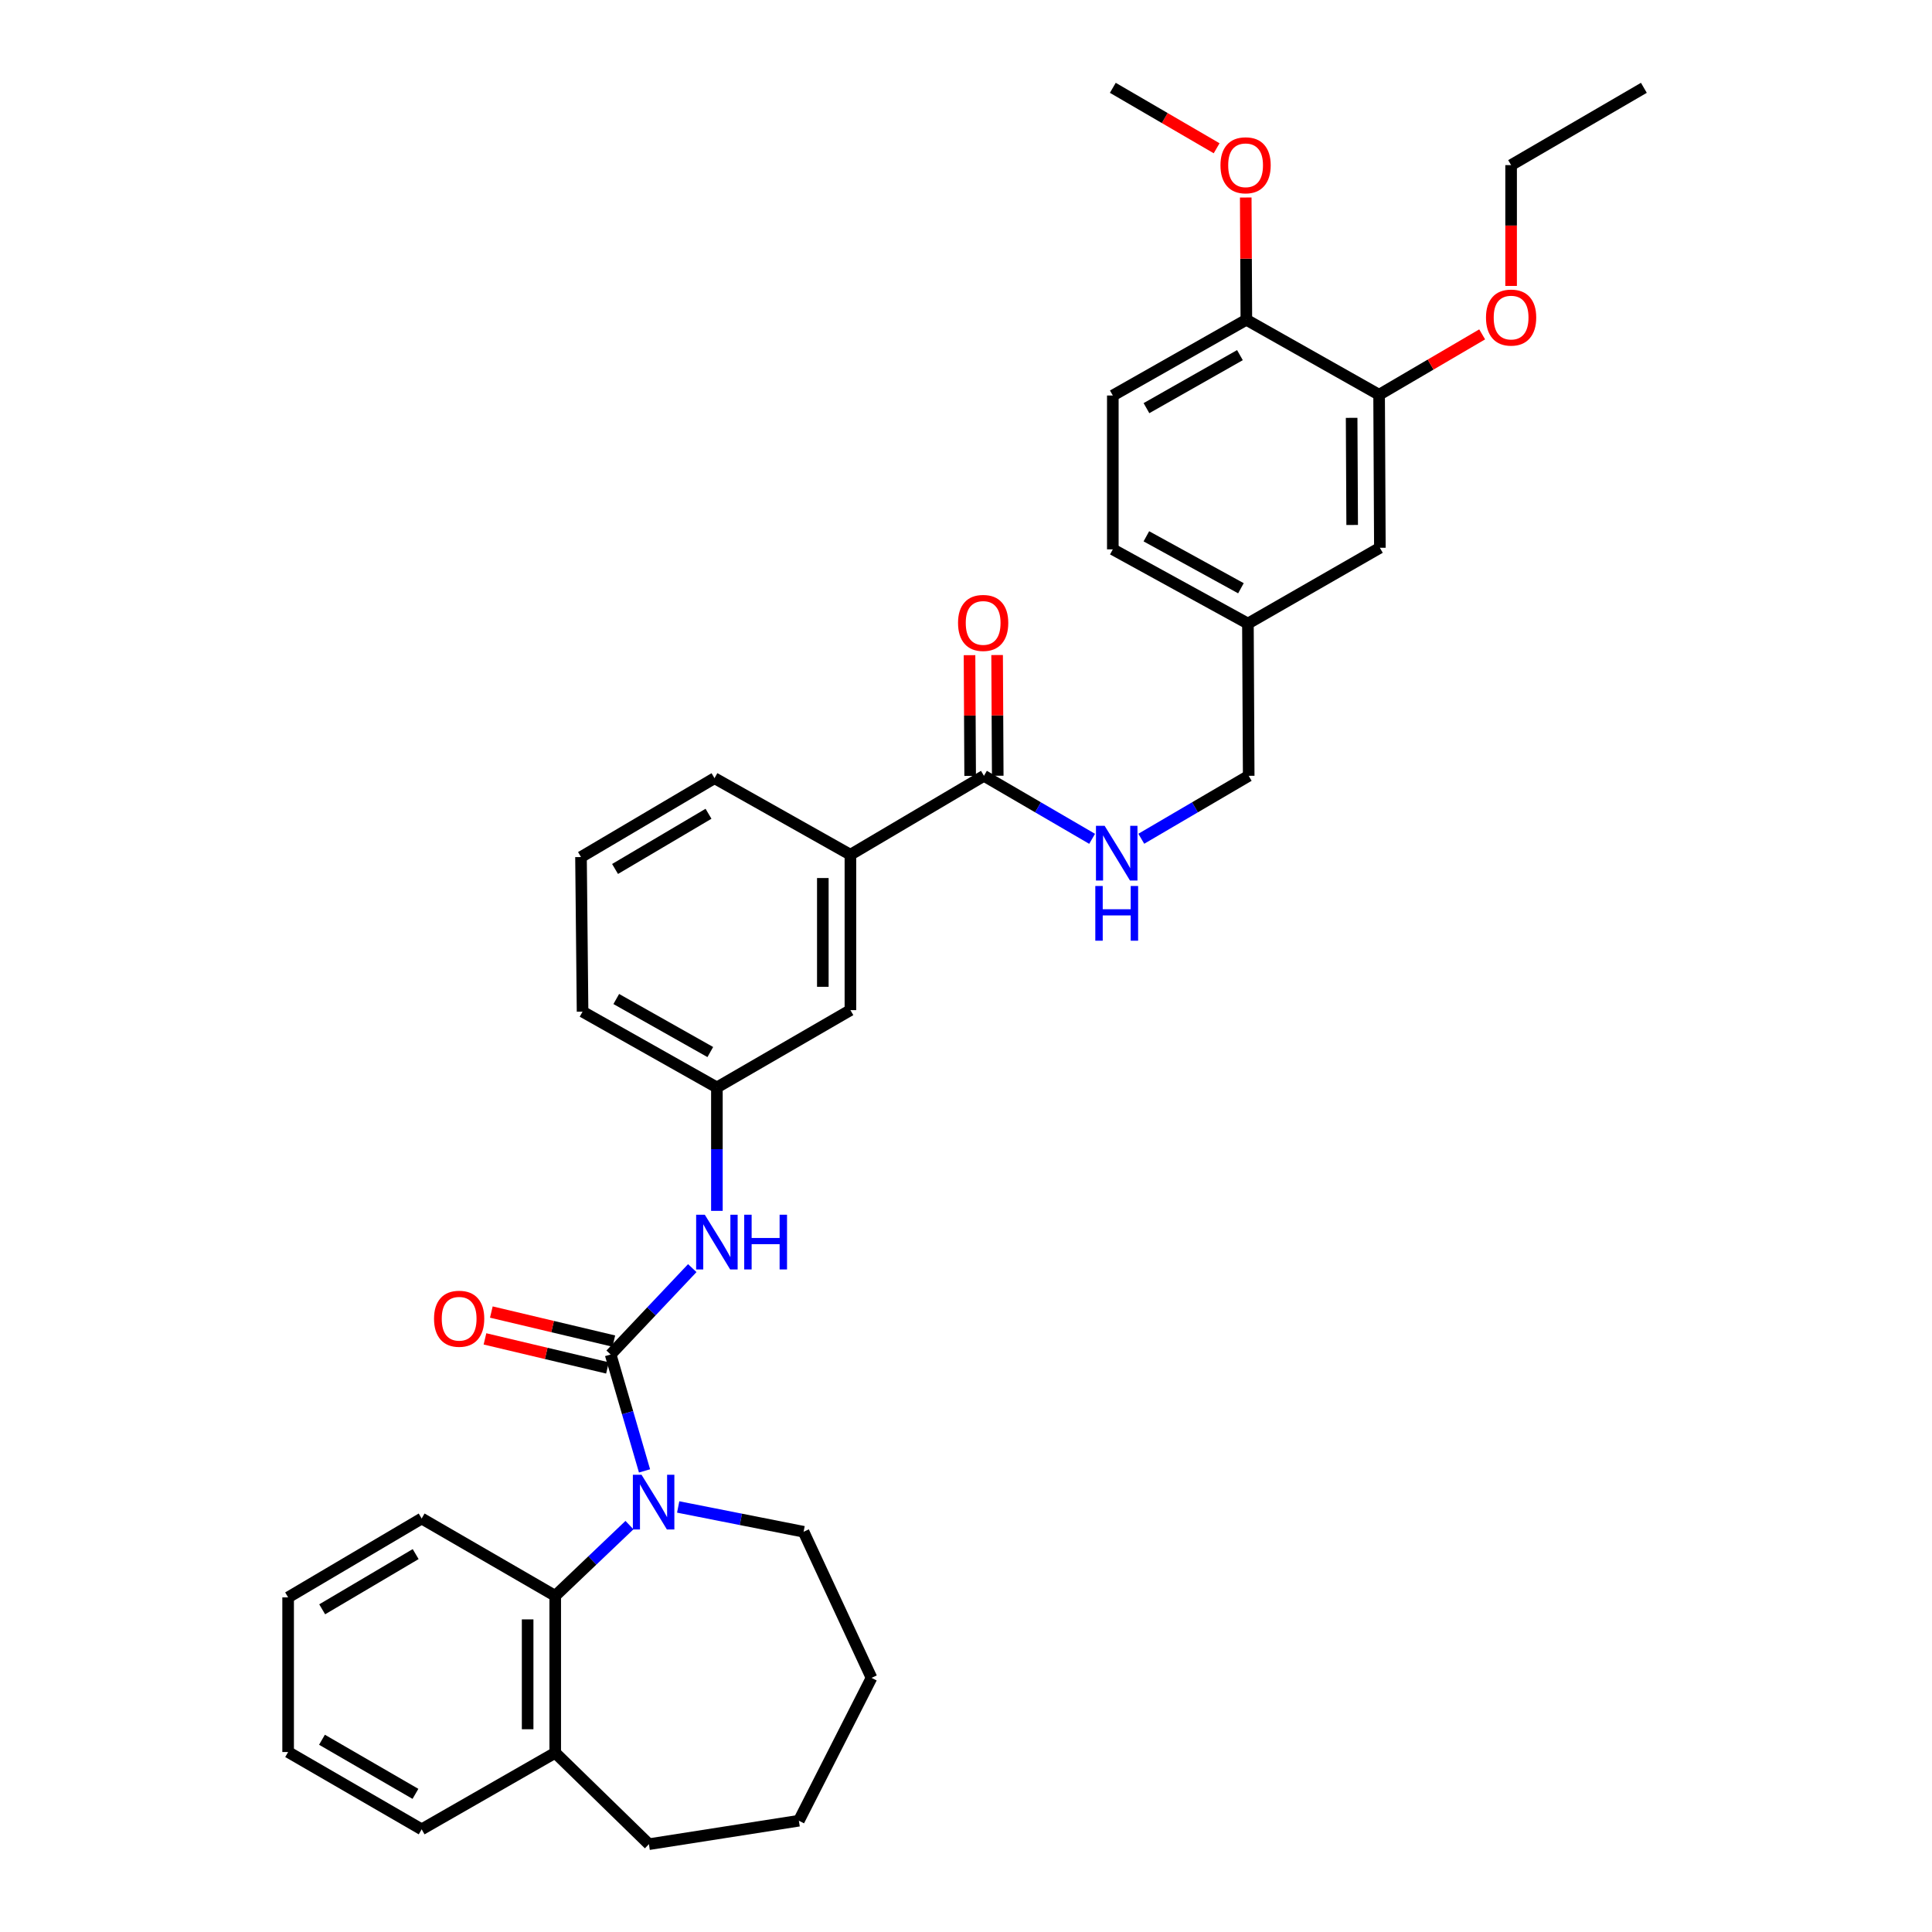 <?xml version='1.0' encoding='iso-8859-1'?>
<svg version='1.1' baseProfile='full'
              xmlns='http://www.w3.org/2000/svg'
                      xmlns:rdkit='http://www.rdkit.org/xml'
                      xmlns:xlink='http://www.w3.org/1999/xlink'
                  xml:space='preserve'
width='1000px' height='1000px' viewBox='0 0 1000 1000'>
<!-- END OF HEADER -->
<rect style='opacity:1.0;fill:#FFFFFF;stroke:none' width='1000' height='1000' x='0' y='0'> </rect>
<path class='bond-0' d='M 316.067,701.091 L 324.837,731.212' style='fill:none;fill-rule:evenodd;stroke:#000000;stroke-width:6px;stroke-linecap:butt;stroke-linejoin:miter;stroke-opacity:1' />
<path class='bond-0' d='M 324.837,731.212 L 333.608,761.333' style='fill:none;fill-rule:evenodd;stroke:#0000FF;stroke-width:6px;stroke-linecap:butt;stroke-linejoin:miter;stroke-opacity:1' />
<path class='bond-2' d='M 316.067,701.091 L 337.194,678.736' style='fill:none;fill-rule:evenodd;stroke:#000000;stroke-width:6px;stroke-linecap:butt;stroke-linejoin:miter;stroke-opacity:1' />
<path class='bond-2' d='M 337.194,678.736 L 358.322,656.38' style='fill:none;fill-rule:evenodd;stroke:#0000FF;stroke-width:6px;stroke-linecap:butt;stroke-linejoin:miter;stroke-opacity:1' />
<path class='bond-7' d='M 317.714,694.145 L 286.015,686.628' style='fill:none;fill-rule:evenodd;stroke:#000000;stroke-width:6px;stroke-linecap:butt;stroke-linejoin:miter;stroke-opacity:1' />
<path class='bond-7' d='M 286.015,686.628 L 254.315,679.111' style='fill:none;fill-rule:evenodd;stroke:#FF0000;stroke-width:6px;stroke-linecap:butt;stroke-linejoin:miter;stroke-opacity:1' />
<path class='bond-7' d='M 314.42,708.038 L 282.72,700.521' style='fill:none;fill-rule:evenodd;stroke:#000000;stroke-width:6px;stroke-linecap:butt;stroke-linejoin:miter;stroke-opacity:1' />
<path class='bond-7' d='M 282.72,700.521 L 251.021,693.004' style='fill:none;fill-rule:evenodd;stroke:#FF0000;stroke-width:6px;stroke-linecap:butt;stroke-linejoin:miter;stroke-opacity:1' />
<path class='bond-1' d='M 325.811,789.391 L 306.597,807.698' style='fill:none;fill-rule:evenodd;stroke:#0000FF;stroke-width:6px;stroke-linecap:butt;stroke-linejoin:miter;stroke-opacity:1' />
<path class='bond-1' d='M 306.597,807.698 L 287.383,826.006' style='fill:none;fill-rule:evenodd;stroke:#000000;stroke-width:6px;stroke-linecap:butt;stroke-linejoin:miter;stroke-opacity:1' />
<path class='bond-17' d='M 351.028,779.998 L 383.483,786.419' style='fill:none;fill-rule:evenodd;stroke:#0000FF;stroke-width:6px;stroke-linecap:butt;stroke-linejoin:miter;stroke-opacity:1' />
<path class='bond-17' d='M 383.483,786.419 L 415.938,792.84' style='fill:none;fill-rule:evenodd;stroke:#000000;stroke-width:6px;stroke-linecap:butt;stroke-linejoin:miter;stroke-opacity:1' />
<path class='bond-11' d='M 287.383,826.006 L 287.383,907.243' style='fill:none;fill-rule:evenodd;stroke:#000000;stroke-width:6px;stroke-linecap:butt;stroke-linejoin:miter;stroke-opacity:1' />
<path class='bond-11' d='M 273.104,838.191 L 273.104,895.058' style='fill:none;fill-rule:evenodd;stroke:#000000;stroke-width:6px;stroke-linecap:butt;stroke-linejoin:miter;stroke-opacity:1' />
<path class='bond-21' d='M 287.383,826.006 L 218.25,785.978' style='fill:none;fill-rule:evenodd;stroke:#000000;stroke-width:6px;stroke-linecap:butt;stroke-linejoin:miter;stroke-opacity:1' />
<path class='bond-8' d='M 371.064,626.737 L 371.064,594.797' style='fill:none;fill-rule:evenodd;stroke:#0000FF;stroke-width:6px;stroke-linecap:butt;stroke-linejoin:miter;stroke-opacity:1' />
<path class='bond-8' d='M 371.064,594.797 L 371.064,562.858' style='fill:none;fill-rule:evenodd;stroke:#000000;stroke-width:6px;stroke-linecap:butt;stroke-linejoin:miter;stroke-opacity:1' />
<path class='bond-3' d='M 509.289,401.564 L 440.172,442.401' style='fill:none;fill-rule:evenodd;stroke:#000000;stroke-width:6px;stroke-linecap:butt;stroke-linejoin:miter;stroke-opacity:1' />
<path class='bond-4' d='M 509.289,401.564 L 537.285,417.871' style='fill:none;fill-rule:evenodd;stroke:#000000;stroke-width:6px;stroke-linecap:butt;stroke-linejoin:miter;stroke-opacity:1' />
<path class='bond-4' d='M 537.285,417.871 L 565.281,434.178' style='fill:none;fill-rule:evenodd;stroke:#0000FF;stroke-width:6px;stroke-linecap:butt;stroke-linejoin:miter;stroke-opacity:1' />
<path class='bond-12' d='M 516.428,401.527 L 516.266,370.286' style='fill:none;fill-rule:evenodd;stroke:#000000;stroke-width:6px;stroke-linecap:butt;stroke-linejoin:miter;stroke-opacity:1' />
<path class='bond-12' d='M 516.266,370.286 L 516.103,339.045' style='fill:none;fill-rule:evenodd;stroke:#FF0000;stroke-width:6px;stroke-linecap:butt;stroke-linejoin:miter;stroke-opacity:1' />
<path class='bond-12' d='M 502.15,401.602 L 501.987,370.361' style='fill:none;fill-rule:evenodd;stroke:#000000;stroke-width:6px;stroke-linecap:butt;stroke-linejoin:miter;stroke-opacity:1' />
<path class='bond-12' d='M 501.987,370.361 L 501.824,339.119' style='fill:none;fill-rule:evenodd;stroke:#FF0000;stroke-width:6px;stroke-linecap:butt;stroke-linejoin:miter;stroke-opacity:1' />
<path class='bond-16' d='M 590.729,434.14 L 618.527,417.852' style='fill:none;fill-rule:evenodd;stroke:#0000FF;stroke-width:6px;stroke-linecap:butt;stroke-linejoin:miter;stroke-opacity:1' />
<path class='bond-16' d='M 618.527,417.852 L 646.325,401.564' style='fill:none;fill-rule:evenodd;stroke:#000000;stroke-width:6px;stroke-linecap:butt;stroke-linejoin:miter;stroke-opacity:1' />
<path class='bond-5' d='M 440.172,442.401 L 440.172,522.838' style='fill:none;fill-rule:evenodd;stroke:#000000;stroke-width:6px;stroke-linecap:butt;stroke-linejoin:miter;stroke-opacity:1' />
<path class='bond-5' d='M 425.894,454.467 L 425.894,510.772' style='fill:none;fill-rule:evenodd;stroke:#000000;stroke-width:6px;stroke-linecap:butt;stroke-linejoin:miter;stroke-opacity:1' />
<path class='bond-35' d='M 440.172,442.401 L 369.826,402.786' style='fill:none;fill-rule:evenodd;stroke:#000000;stroke-width:6px;stroke-linecap:butt;stroke-linejoin:miter;stroke-opacity:1' />
<path class='bond-6' d='M 713.823,204.321 L 714.22,283.535' style='fill:none;fill-rule:evenodd;stroke:#000000;stroke-width:6px;stroke-linecap:butt;stroke-linejoin:miter;stroke-opacity:1' />
<path class='bond-6' d='M 699.604,216.274 L 699.882,271.725' style='fill:none;fill-rule:evenodd;stroke:#000000;stroke-width:6px;stroke-linecap:butt;stroke-linejoin:miter;stroke-opacity:1' />
<path class='bond-19' d='M 713.823,204.321 L 740.495,188.695' style='fill:none;fill-rule:evenodd;stroke:#000000;stroke-width:6px;stroke-linecap:butt;stroke-linejoin:miter;stroke-opacity:1' />
<path class='bond-19' d='M 740.495,188.695 L 767.167,173.069' style='fill:none;fill-rule:evenodd;stroke:#FF0000;stroke-width:6px;stroke-linecap:butt;stroke-linejoin:miter;stroke-opacity:1' />
<path class='bond-37' d='M 713.823,204.321 L 645.111,165.514' style='fill:none;fill-rule:evenodd;stroke:#000000;stroke-width:6px;stroke-linecap:butt;stroke-linejoin:miter;stroke-opacity:1' />
<path class='bond-9' d='M 371.064,562.858 L 440.172,522.838' style='fill:none;fill-rule:evenodd;stroke:#000000;stroke-width:6px;stroke-linecap:butt;stroke-linejoin:miter;stroke-opacity:1' />
<path class='bond-24' d='M 371.064,562.858 L 301.534,523.639' style='fill:none;fill-rule:evenodd;stroke:#000000;stroke-width:6px;stroke-linecap:butt;stroke-linejoin:miter;stroke-opacity:1' />
<path class='bond-24' d='M 367.649,544.538 L 318.979,517.085' style='fill:none;fill-rule:evenodd;stroke:#000000;stroke-width:6px;stroke-linecap:butt;stroke-linejoin:miter;stroke-opacity:1' />
<path class='bond-10' d='M 645.111,165.514 L 575.994,204.717' style='fill:none;fill-rule:evenodd;stroke:#000000;stroke-width:6px;stroke-linecap:butt;stroke-linejoin:miter;stroke-opacity:1' />
<path class='bond-10' d='M 641.788,183.815 L 593.406,211.257' style='fill:none;fill-rule:evenodd;stroke:#000000;stroke-width:6px;stroke-linecap:butt;stroke-linejoin:miter;stroke-opacity:1' />
<path class='bond-20' d='M 645.111,165.514 L 644.954,133.871' style='fill:none;fill-rule:evenodd;stroke:#000000;stroke-width:6px;stroke-linecap:butt;stroke-linejoin:miter;stroke-opacity:1' />
<path class='bond-20' d='M 644.954,133.871 L 644.797,102.228' style='fill:none;fill-rule:evenodd;stroke:#FF0000;stroke-width:6px;stroke-linecap:butt;stroke-linejoin:miter;stroke-opacity:1' />
<path class='bond-25' d='M 287.383,907.243 L 335.883,954.545' style='fill:none;fill-rule:evenodd;stroke:#000000;stroke-width:6px;stroke-linecap:butt;stroke-linejoin:miter;stroke-opacity:1' />
<path class='bond-26' d='M 287.383,907.243 L 218.25,946.859' style='fill:none;fill-rule:evenodd;stroke:#000000;stroke-width:6px;stroke-linecap:butt;stroke-linejoin:miter;stroke-opacity:1' />
<path class='bond-13' d='M 714.22,283.535 L 645.92,322.754' style='fill:none;fill-rule:evenodd;stroke:#000000;stroke-width:6px;stroke-linecap:butt;stroke-linejoin:miter;stroke-opacity:1' />
<path class='bond-14' d='M 575.994,204.717 L 575.994,284.345' style='fill:none;fill-rule:evenodd;stroke:#000000;stroke-width:6px;stroke-linecap:butt;stroke-linejoin:miter;stroke-opacity:1' />
<path class='bond-15' d='M 645.92,322.754 L 646.325,401.564' style='fill:none;fill-rule:evenodd;stroke:#000000;stroke-width:6px;stroke-linecap:butt;stroke-linejoin:miter;stroke-opacity:1' />
<path class='bond-18' d='M 645.92,322.754 L 575.994,284.345' style='fill:none;fill-rule:evenodd;stroke:#000000;stroke-width:6px;stroke-linecap:butt;stroke-linejoin:miter;stroke-opacity:1' />
<path class='bond-18' d='M 642.306,304.478 L 593.357,277.591' style='fill:none;fill-rule:evenodd;stroke:#000000;stroke-width:6px;stroke-linecap:butt;stroke-linejoin:miter;stroke-opacity:1' />
<path class='bond-29' d='M 415.938,792.84 L 451.096,868.453' style='fill:none;fill-rule:evenodd;stroke:#000000;stroke-width:6px;stroke-linecap:butt;stroke-linejoin:miter;stroke-opacity:1' />
<path class='bond-27' d='M 782.146,148.002 L 782.146,116.734' style='fill:none;fill-rule:evenodd;stroke:#FF0000;stroke-width:6px;stroke-linecap:butt;stroke-linejoin:miter;stroke-opacity:1' />
<path class='bond-27' d='M 782.146,116.734 L 782.146,85.466' style='fill:none;fill-rule:evenodd;stroke:#000000;stroke-width:6px;stroke-linecap:butt;stroke-linejoin:miter;stroke-opacity:1' />
<path class='bond-28' d='M 629.726,76.74 L 602.86,61.097' style='fill:none;fill-rule:evenodd;stroke:#FF0000;stroke-width:6px;stroke-linecap:butt;stroke-linejoin:miter;stroke-opacity:1' />
<path class='bond-28' d='M 602.86,61.097 L 575.994,45.455' style='fill:none;fill-rule:evenodd;stroke:#000000;stroke-width:6px;stroke-linecap:butt;stroke-linejoin:miter;stroke-opacity:1' />
<path class='bond-30' d='M 218.25,785.978 L 149.134,826.807' style='fill:none;fill-rule:evenodd;stroke:#000000;stroke-width:6px;stroke-linecap:butt;stroke-linejoin:miter;stroke-opacity:1' />
<path class='bond-30' d='M 215.145,804.396 L 166.763,832.976' style='fill:none;fill-rule:evenodd;stroke:#000000;stroke-width:6px;stroke-linecap:butt;stroke-linejoin:miter;stroke-opacity:1' />
<path class='bond-22' d='M 369.826,402.786 L 300.725,443.607' style='fill:none;fill-rule:evenodd;stroke:#000000;stroke-width:6px;stroke-linecap:butt;stroke-linejoin:miter;stroke-opacity:1' />
<path class='bond-22' d='M 366.724,421.203 L 318.353,449.778' style='fill:none;fill-rule:evenodd;stroke:#000000;stroke-width:6px;stroke-linecap:butt;stroke-linejoin:miter;stroke-opacity:1' />
<path class='bond-23' d='M 300.725,443.607 L 301.534,523.639' style='fill:none;fill-rule:evenodd;stroke:#000000;stroke-width:6px;stroke-linecap:butt;stroke-linejoin:miter;stroke-opacity:1' />
<path class='bond-34' d='M 335.883,954.545 L 413.495,942.401' style='fill:none;fill-rule:evenodd;stroke:#000000;stroke-width:6px;stroke-linecap:butt;stroke-linejoin:miter;stroke-opacity:1' />
<path class='bond-36' d='M 218.25,946.859 L 149.134,906.847' style='fill:none;fill-rule:evenodd;stroke:#000000;stroke-width:6px;stroke-linecap:butt;stroke-linejoin:miter;stroke-opacity:1' />
<path class='bond-36' d='M 215.036,928.5 L 166.655,900.491' style='fill:none;fill-rule:evenodd;stroke:#000000;stroke-width:6px;stroke-linecap:butt;stroke-linejoin:miter;stroke-opacity:1' />
<path class='bond-31' d='M 782.146,85.466 L 850.866,45.455' style='fill:none;fill-rule:evenodd;stroke:#000000;stroke-width:6px;stroke-linecap:butt;stroke-linejoin:miter;stroke-opacity:1' />
<path class='bond-32' d='M 451.096,868.453 L 413.495,942.401' style='fill:none;fill-rule:evenodd;stroke:#000000;stroke-width:6px;stroke-linecap:butt;stroke-linejoin:miter;stroke-opacity:1' />
<path class='bond-33' d='M 149.134,826.807 L 149.134,906.847' style='fill:none;fill-rule:evenodd;stroke:#000000;stroke-width:6px;stroke-linecap:butt;stroke-linejoin:miter;stroke-opacity:1' />
<path  class='atom-1' d='M 332.05 763.322
L 341.33 778.322
Q 342.25 779.802, 343.73 782.482
Q 345.21 785.162, 345.29 785.322
L 345.29 763.322
L 349.05 763.322
L 349.05 791.642
L 345.17 791.642
L 335.21 775.242
Q 334.05 773.322, 332.81 771.122
Q 331.61 768.922, 331.25 768.242
L 331.25 791.642
L 327.57 791.642
L 327.57 763.322
L 332.05 763.322
' fill='#0000FF'/>
<path  class='atom-3' d='M 364.804 628.738
L 374.084 643.738
Q 375.004 645.218, 376.484 647.898
Q 377.964 650.578, 378.044 650.738
L 378.044 628.738
L 381.804 628.738
L 381.804 657.058
L 377.924 657.058
L 367.964 640.658
Q 366.804 638.738, 365.564 636.538
Q 364.364 634.338, 364.004 633.658
L 364.004 657.058
L 360.324 657.058
L 360.324 628.738
L 364.804 628.738
' fill='#0000FF'/>
<path  class='atom-3' d='M 385.204 628.738
L 389.044 628.738
L 389.044 640.778
L 403.524 640.778
L 403.524 628.738
L 407.364 628.738
L 407.364 657.058
L 403.524 657.058
L 403.524 643.978
L 389.044 643.978
L 389.044 657.058
L 385.204 657.058
L 385.204 628.738
' fill='#0000FF'/>
<path  class='atom-5' d='M 571.749 427.432
L 581.029 442.432
Q 581.949 443.912, 583.429 446.592
Q 584.909 449.272, 584.989 449.432
L 584.989 427.432
L 588.749 427.432
L 588.749 455.752
L 584.869 455.752
L 574.909 439.352
Q 573.749 437.432, 572.509 435.232
Q 571.309 433.032, 570.949 432.352
L 570.949 455.752
L 567.269 455.752
L 567.269 427.432
L 571.749 427.432
' fill='#0000FF'/>
<path  class='atom-5' d='M 566.929 458.584
L 570.769 458.584
L 570.769 470.624
L 585.249 470.624
L 585.249 458.584
L 589.089 458.584
L 589.089 486.904
L 585.249 486.904
L 585.249 473.824
L 570.769 473.824
L 570.769 486.904
L 566.929 486.904
L 566.929 458.584
' fill='#0000FF'/>
<path  class='atom-8' d='M 224.653 682.577
Q 224.653 675.777, 228.013 671.977
Q 231.373 668.177, 237.653 668.177
Q 243.933 668.177, 247.293 671.977
Q 250.653 675.777, 250.653 682.577
Q 250.653 689.457, 247.253 693.377
Q 243.853 697.257, 237.653 697.257
Q 231.413 697.257, 228.013 693.377
Q 224.653 689.497, 224.653 682.577
M 237.653 694.057
Q 241.973 694.057, 244.293 691.177
Q 246.653 688.257, 246.653 682.577
Q 246.653 677.017, 244.293 674.217
Q 241.973 671.377, 237.653 671.377
Q 233.333 671.377, 230.973 674.177
Q 228.653 676.977, 228.653 682.577
Q 228.653 688.297, 230.973 691.177
Q 233.333 694.057, 237.653 694.057
' fill='#FF0000'/>
<path  class='atom-13' d='M 495.877 322.422
Q 495.877 315.622, 499.237 311.822
Q 502.597 308.022, 508.877 308.022
Q 515.157 308.022, 518.517 311.822
Q 521.877 315.622, 521.877 322.422
Q 521.877 329.302, 518.477 333.222
Q 515.077 337.102, 508.877 337.102
Q 502.637 337.102, 499.237 333.222
Q 495.877 329.342, 495.877 322.422
M 508.877 333.902
Q 513.197 333.902, 515.517 331.022
Q 517.877 328.102, 517.877 322.422
Q 517.877 316.862, 515.517 314.062
Q 513.197 311.222, 508.877 311.222
Q 504.557 311.222, 502.197 314.022
Q 499.877 316.822, 499.877 322.422
Q 499.877 328.142, 502.197 331.022
Q 504.557 333.902, 508.877 333.902
' fill='#FF0000'/>
<path  class='atom-20' d='M 769.146 164.373
Q 769.146 157.573, 772.506 153.773
Q 775.866 149.973, 782.146 149.973
Q 788.426 149.973, 791.786 153.773
Q 795.146 157.573, 795.146 164.373
Q 795.146 171.253, 791.746 175.173
Q 788.346 179.053, 782.146 179.053
Q 775.906 179.053, 772.506 175.173
Q 769.146 171.293, 769.146 164.373
M 782.146 175.853
Q 786.466 175.853, 788.786 172.973
Q 791.146 170.053, 791.146 164.373
Q 791.146 158.813, 788.786 156.013
Q 786.466 153.173, 782.146 153.173
Q 777.826 153.173, 775.466 155.973
Q 773.146 158.773, 773.146 164.373
Q 773.146 170.093, 775.466 172.973
Q 777.826 175.853, 782.146 175.853
' fill='#FF0000'/>
<path  class='atom-21' d='M 631.714 85.546
Q 631.714 78.746, 635.074 74.947
Q 638.434 71.147, 644.714 71.147
Q 650.994 71.147, 654.354 74.947
Q 657.714 78.746, 657.714 85.546
Q 657.714 92.427, 654.314 96.347
Q 650.914 100.227, 644.714 100.227
Q 638.474 100.227, 635.074 96.347
Q 631.714 92.466, 631.714 85.546
M 644.714 97.026
Q 649.034 97.026, 651.354 94.147
Q 653.714 91.227, 653.714 85.546
Q 653.714 79.987, 651.354 77.186
Q 649.034 74.347, 644.714 74.347
Q 640.394 74.347, 638.034 77.147
Q 635.714 79.947, 635.714 85.546
Q 635.714 91.266, 638.034 94.147
Q 640.394 97.026, 644.714 97.026
' fill='#FF0000'/>
</svg>
